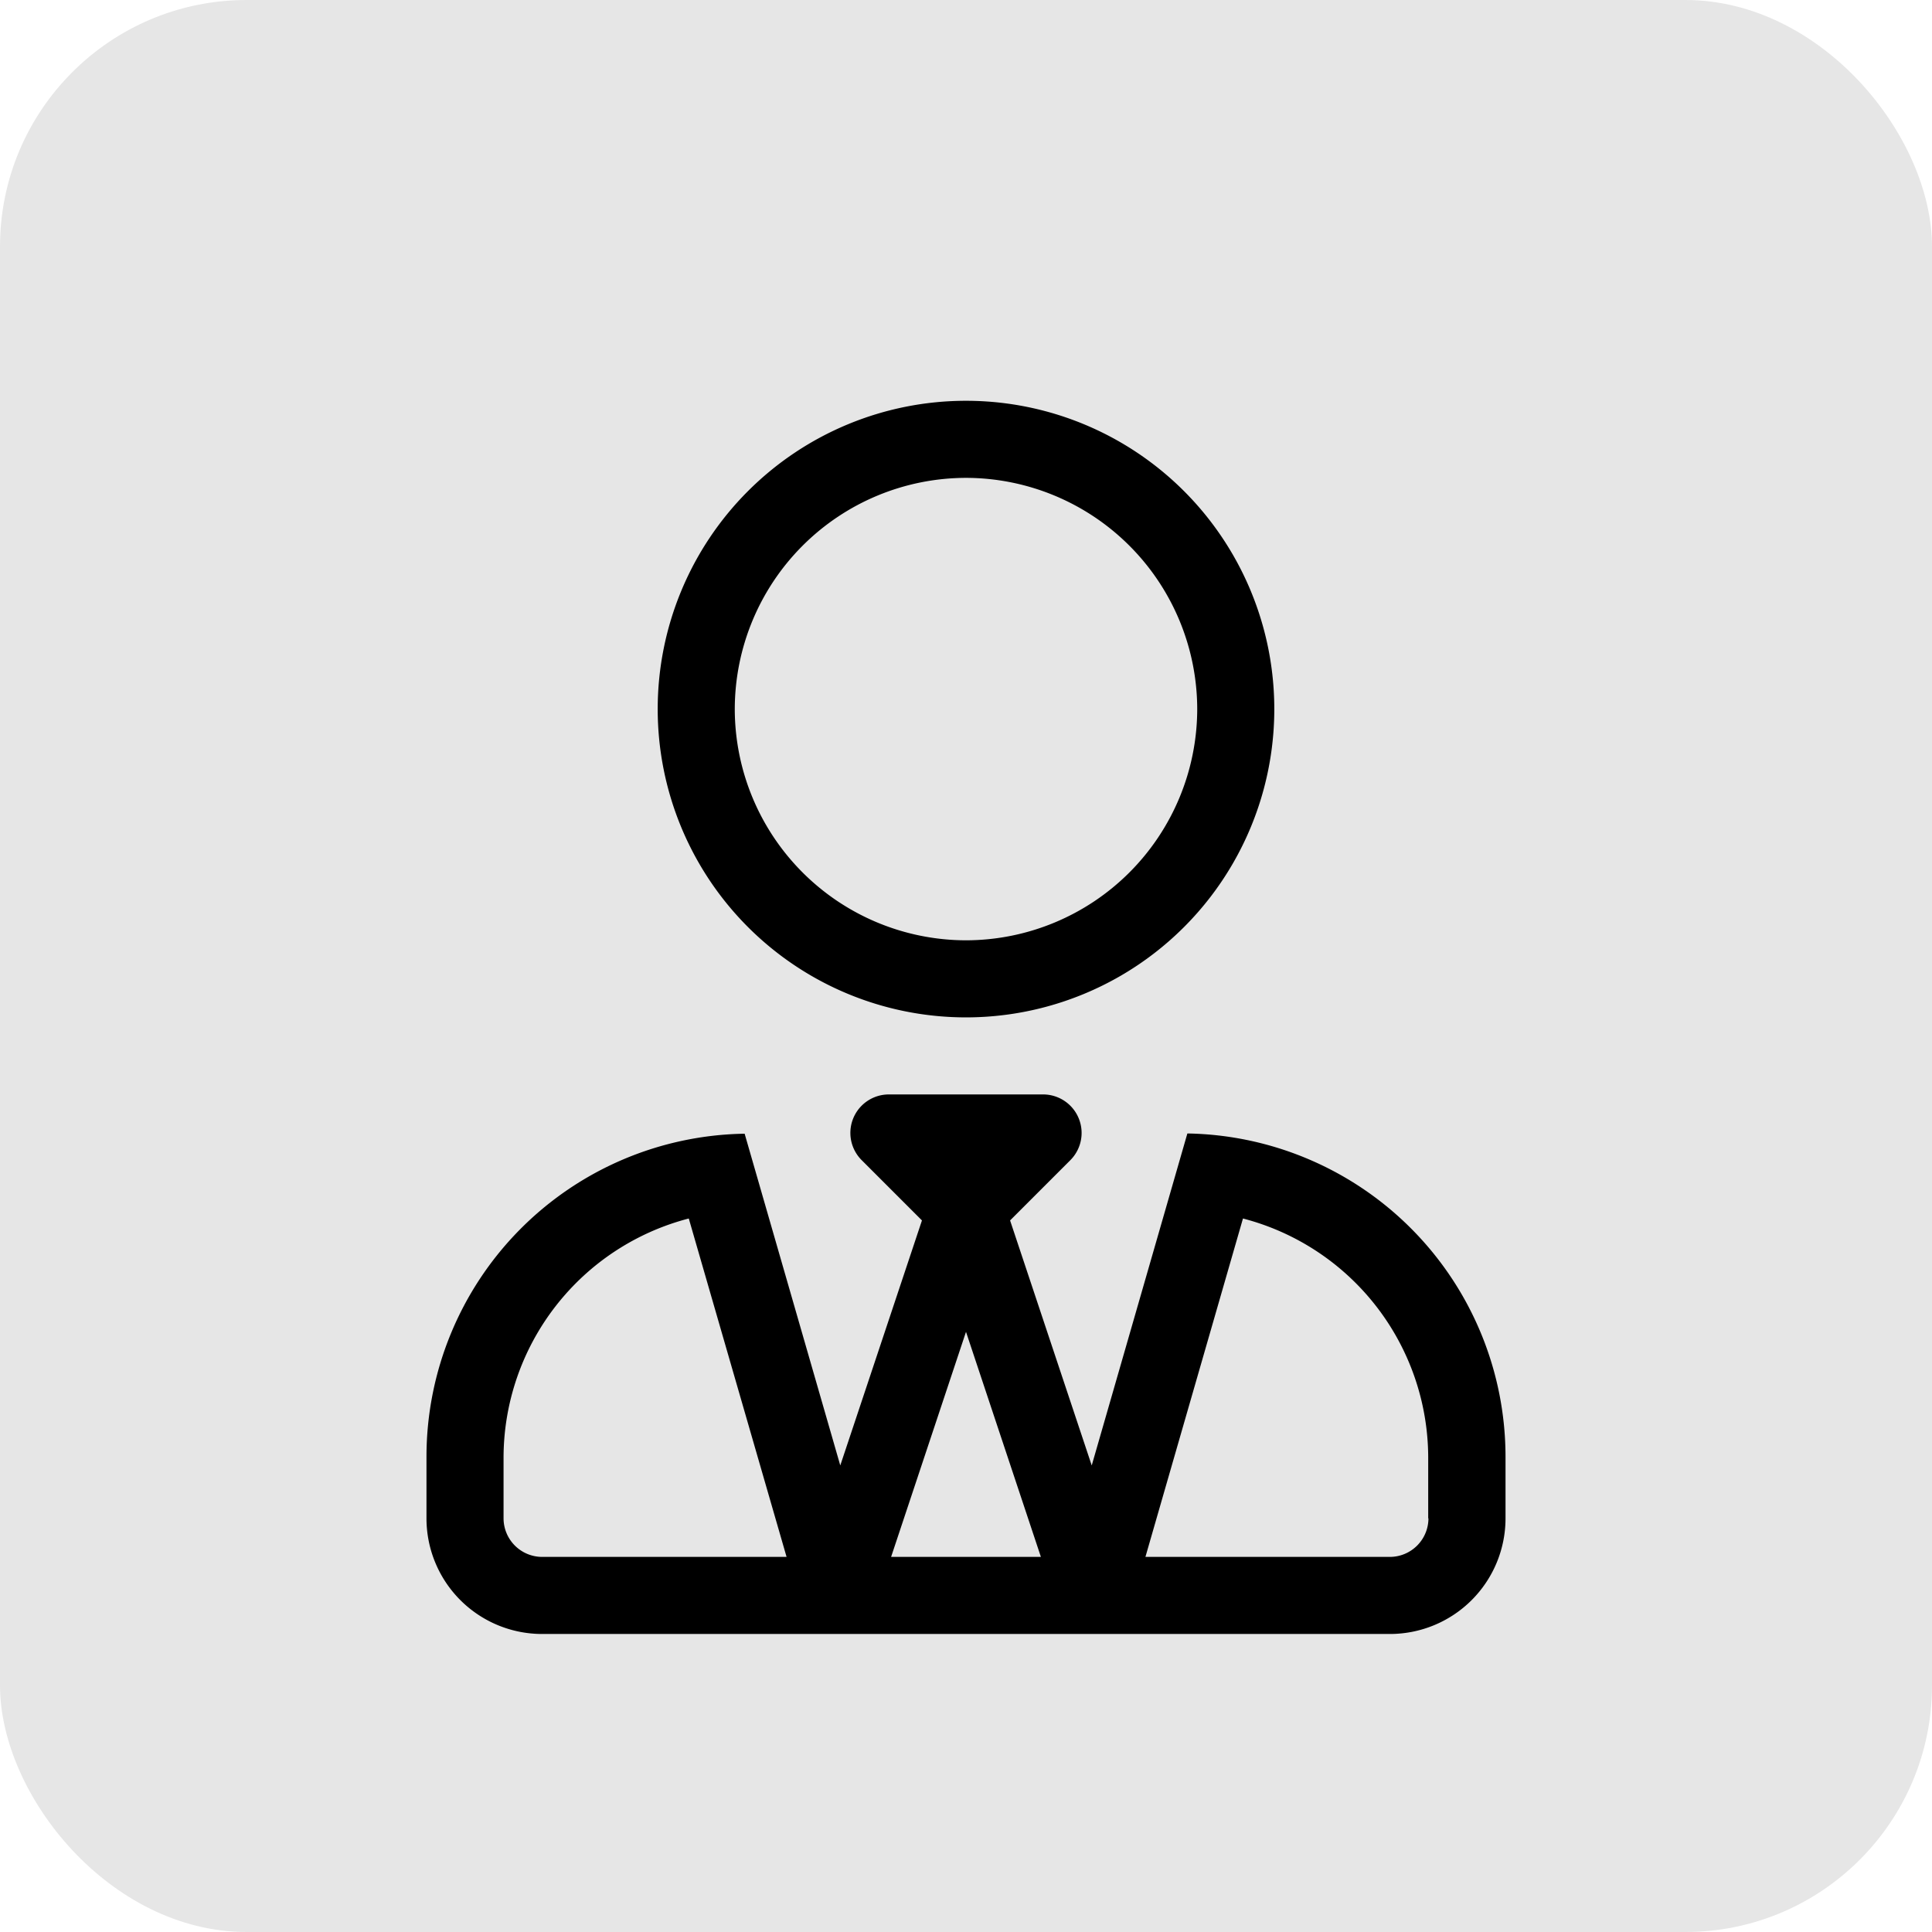 <svg xmlns="http://www.w3.org/2000/svg" width="94" height="94" viewBox="0 0 94 94"><defs><style>.a{fill:#e6e6e6;}.b{stroke:rgba(0,0,0,0);}</style></defs><g transform="translate(-1188 -4050)"><rect class="a" width="94" height="94" rx="12" transform="translate(1188 4050)"></rect><path class="b" d="M0-22.5a15,15,0,0,0,15-15,15,15,0,0,0-15-15,15,15,0,0,0-15,15A15,15,0,0,0,0-22.5ZM0-48.75A11.268,11.268,0,0,1,11.25-37.5,11.268,11.268,0,0,1,0-26.25,11.268,11.268,0,0,1-11.25-37.5,11.268,11.268,0,0,1,0-48.75Zm10.77,31.9L6.117-.7,2.145-12.621l2.93-2.93a1.874,1.874,0,0,0-1.324-3.2h-7.5a1.872,1.872,0,0,0-1.324,3.2l2.93,2.93L-6.117-.7-10.77-16.84A15.721,15.721,0,0,0-26.25-1.125v3A5.626,5.626,0,0,0-20.625,7.5h41.25A5.626,5.626,0,0,0,26.25,1.875v-3A15.739,15.739,0,0,0,10.77-16.852ZM-20.625,3.75A1.881,1.881,0,0,1-22.5,1.875v-3a12.043,12.043,0,0,1,9.012-11.59L-8.73,3.75Zm16.981,0L0-7.2,3.644,3.75ZM22.5,1.875A1.881,1.881,0,0,1,20.625,3.75H8.73l4.746-16.465a12.043,12.043,0,0,1,9.012,11.59v3Z" transform="translate(1235 4122)"></path></g></svg>